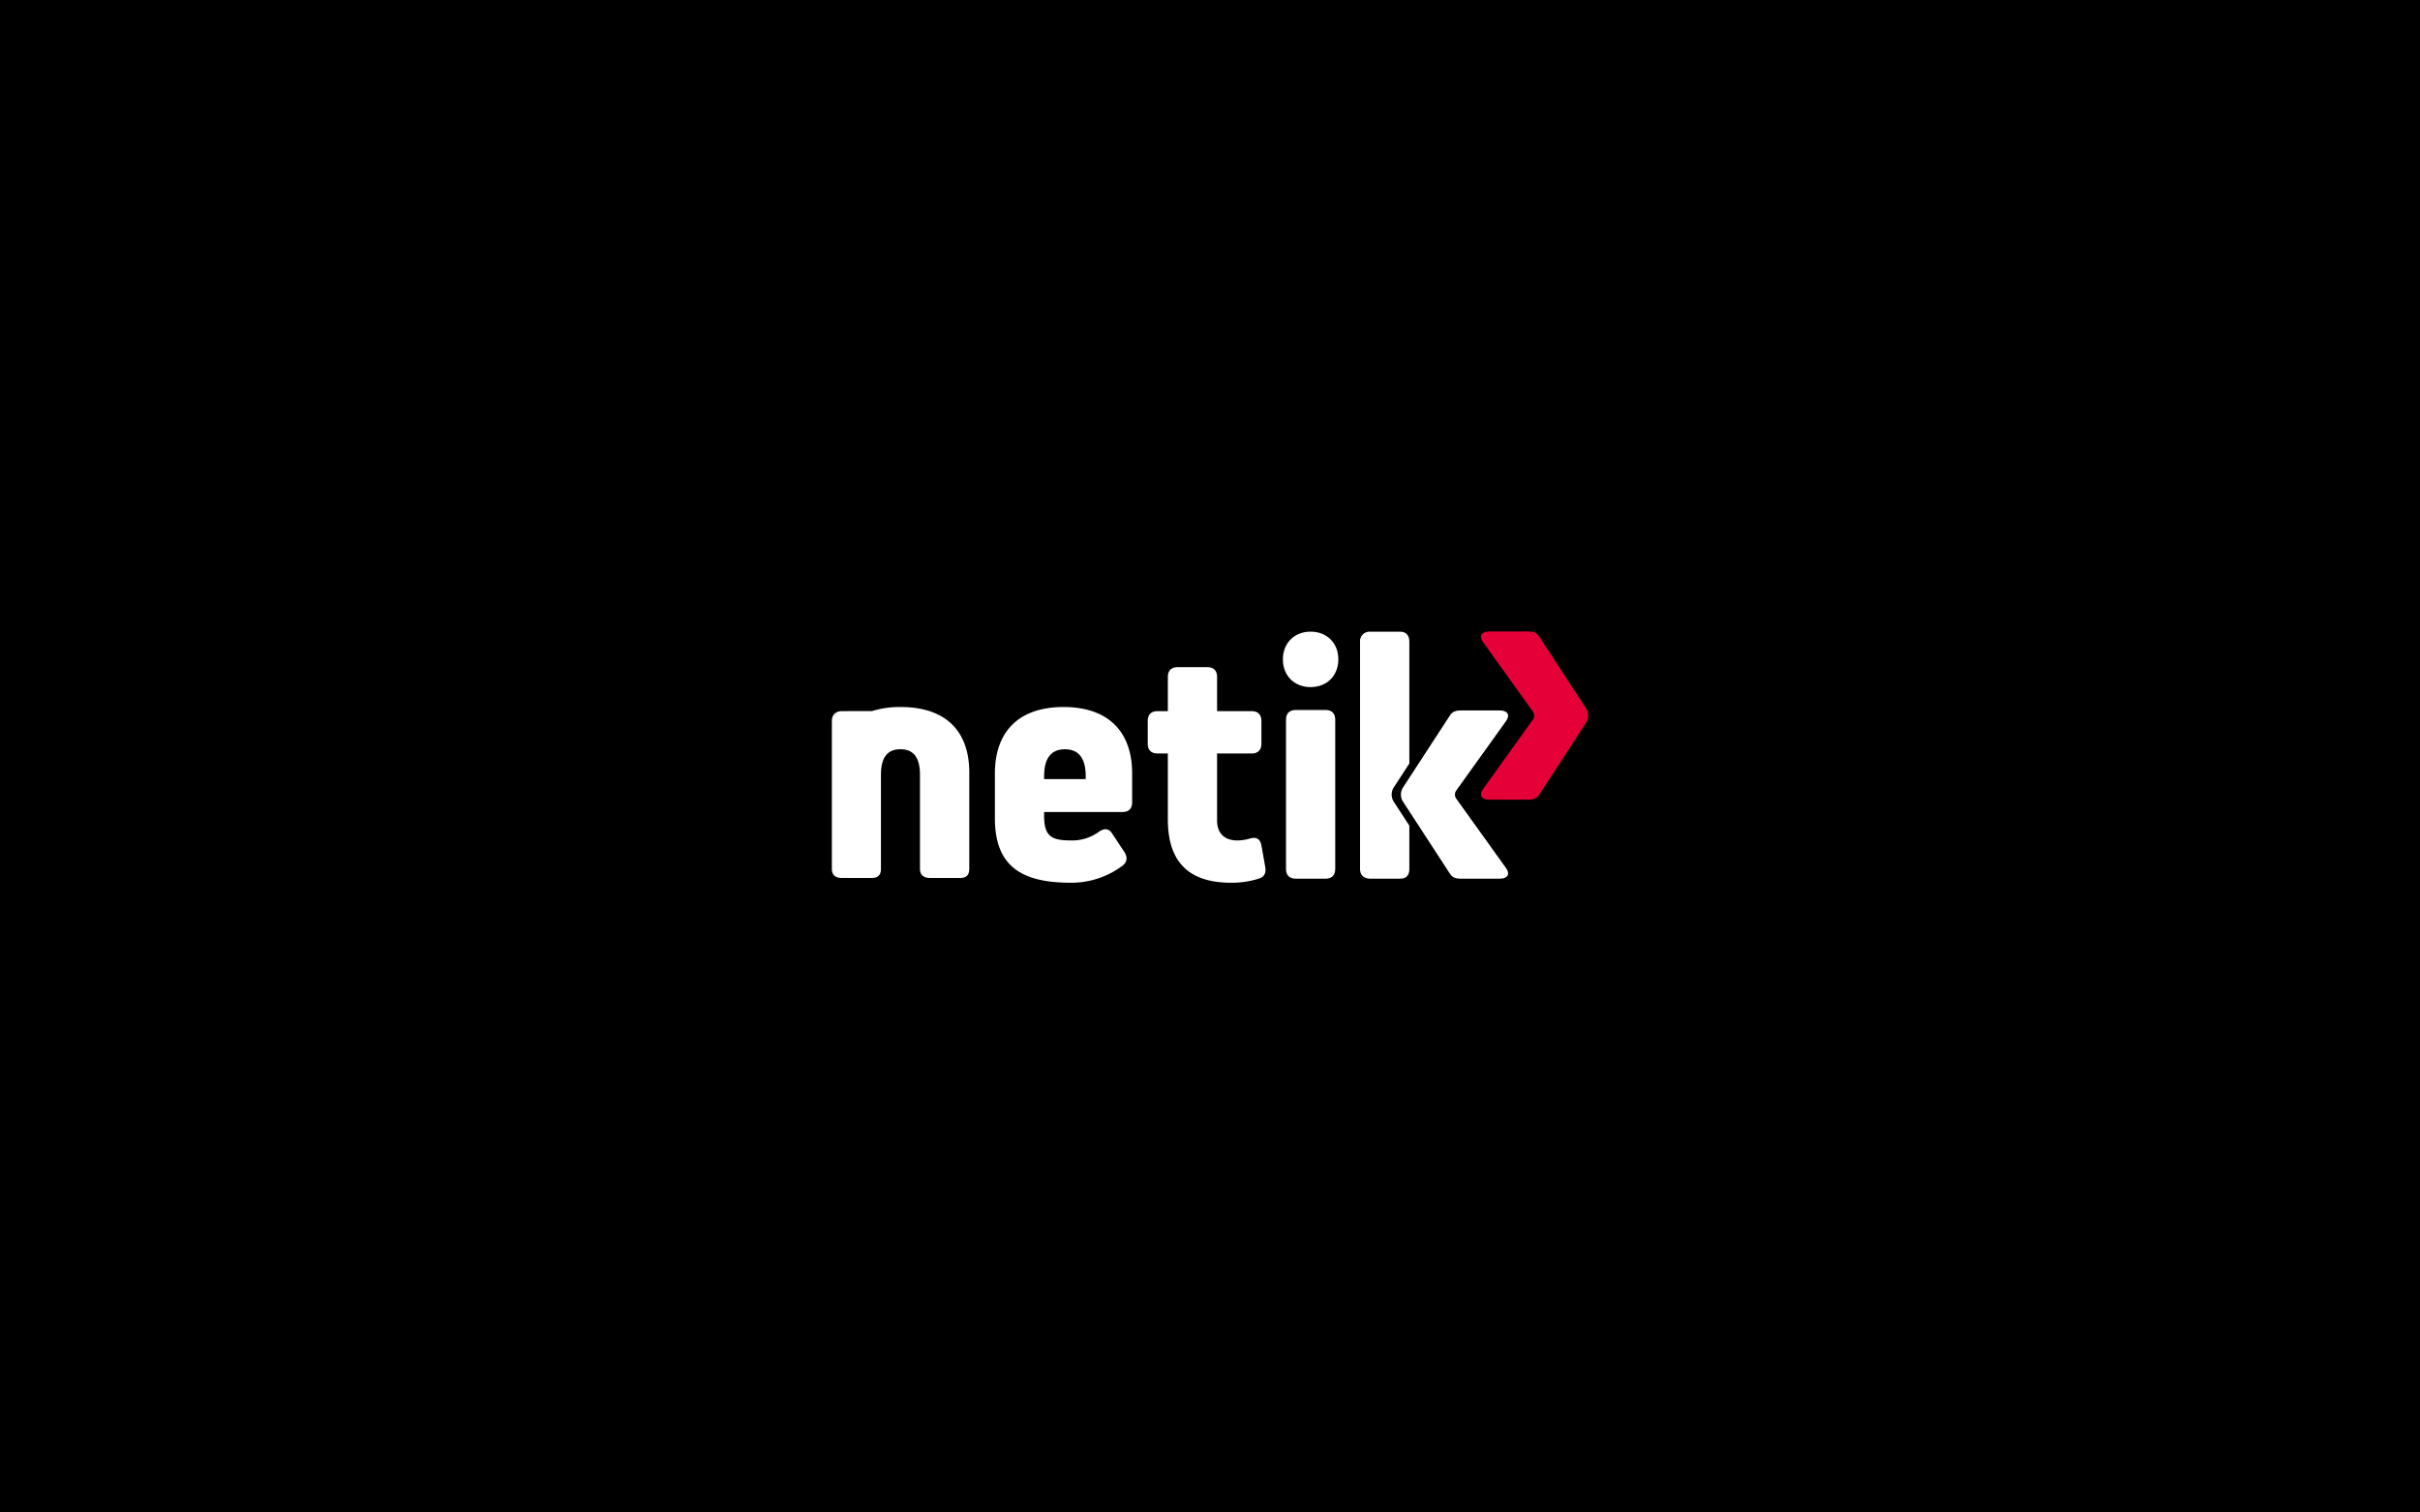 <svg xmlns="http://www.w3.org/2000/svg" xmlns:xlink="http://www.w3.org/1999/xlink" width="1280" height="800" viewBox="0 0 1280 800">
  <rect x="0" y="0" width="1280" height="800" fill="#333333" stroke="none"/>
  <defs>
    <clipPath id="clip-path">
      <rect id="Rectangle_528" data-name="Rectangle 528" width="400" height="132.909" fill="none"/>
    </clipPath>
    <clipPath id="clip-Netik-b">
      <rect width="1280" height="800"/>
    </clipPath>
  </defs>
  <g id="Netik-b" clip-path="url(#clip-Netik-b)">
    <rect width="1280" height="800"/>
    <g id="Groupe_980" data-name="Groupe 980" transform="translate(440 334)">
      <g id="Groupe_979" data-name="Groupe 979" transform="translate(0 0)" clip-path="url(#clip-path)">
        <path id="Tracé_892" data-name="Tracé 892" d="M73.684.024c-8.614,0-14.669,6.047-14.669,14.665S65.07,29.355,73.684,29.355,88.35,23.3,88.35,14.689,82.3.024,73.684.024" transform="translate(179.538 0.073)" fill="#fff"/>
        <path id="Tracé_893" data-name="Tracé 893" d="M57.631,9.885c-23.287,0-36.3,12.648-36.3,35.2V68.736c0,25.114,13.748,34.1,40.148,34.1A45.193,45.193,0,0,0,88.793,93.85c2.567-2.013,2.753-4.4,1.1-7.155l-6.419-9.709c-1.831-2.931-4.216-3.117-7.147-1.1a23.616,23.616,0,0,1-14.12,4.58c-10.263,0-14.847-1.463-14.847-13.012V65.438H88.793c3.3,0,5.134-1.831,5.134-5.134V45.085c0-22.552-13.016-35.2-36.3-35.2M69.362,48.02h-22V46.552q0-14.3,11-14.3t11,14.3Z" transform="translate(64.897 30.073)" fill="#fff"/>
        <path id="Tracé_894" data-name="Tracé 894" d="M101.448,98.9c-.736-3.666-2.939-4.584-6.419-3.488a23.3,23.3,0,0,1-6.233.918c-6.961,0-10.8-3.852-10.8-10.635V50.32H96.311c3.3,0,5.138-1.839,5.138-5.138v-12.1c0-3.3-1.839-5.134-5.138-5.134H78V9.8c0-3.3-1.835-5.13-5.138-5.13H57.1c-3.3,0-5.134,1.831-5.134,5.13V27.95h-5.5c-3.3,0-5.134,1.831-5.134,5.134v12.1c0,3.3,1.831,5.138,5.134,5.138h5.5V85.148c0,22.552,11,33.551,33.538,33.551a47.236,47.236,0,0,0,14.661-2.2c2.931-.914,3.852-3.117,3.3-6.233Z" transform="translate(125.742 14.211)" fill="#fff"/>
        <path id="Tracé_895" data-name="Tracé 895" d="M80.325,10.273H64.557c-3.3,0-5.134,1.831-5.134,5.134V94.372c0,3.3,1.831,5.13,5.134,5.13H80.325c3.3,0,5.138-1.831,5.138-5.13V15.407c0-3.3-1.839-5.134-5.138-5.134" transform="translate(180.779 31.253)" fill="#fff"/>
        <path id="Tracé_896" data-name="Tracé 896" d="M140.269,40.386,115.9,2.963C114.4.509,112.515,0,109.694,0H89.555c-4.329,0-5.833,2.243-3.577,5.578l26.461,36.894a3.705,3.705,0,0,1,0,4.062L85.978,83.416c-2.256,3.331-.752,5.558,3.577,5.558h20.138c2.822,0,4.705-.493,6.209-2.947l24.367-37.415a7.008,7.008,0,0,0,0-8.226" transform="translate(258.397 0)" fill="#e50037"/>
        <path id="Tracé_897" data-name="Tracé 897" d="M36.481,9.889a48.911,48.911,0,0,0-15.243,2.142l-15.817.02C2.122,12.052,0,13.911,0,17.209V95.492c0,3.3,1.965,4.81,5.271,4.81H21.036c3.3,0,4.915-1.512,4.915-4.81V45.76c0-9.172,3.359-13.542,10.324-13.542s10.32,4.426,10.32,13.594V95.492c0,3.3,2.094,4.81,5.392,4.81H67.756c3.3,0,4.919-1.512,4.919-4.81V44.527c0-22.366-12.911-34.638-36.194-34.638" transform="translate(0 30.085)" fill="#fff"/>
        <path id="Tracé_898" data-name="Tracé 898" d="M85.829,86.183a7.258,7.258,0,0,1,1.334-4.119l8.024-12.317V5.391c0-3.3-1.6-5.36-4.9-5.36H74.519A5.032,5.032,0,0,0,69.11,5.407V125.543c0,3.3,2.114,5.113,5.409,5.113H90.287c3.3,0,4.9-1.811,4.9-5.113V102.615L87.163,90.3a7.247,7.247,0,0,1-1.334-4.119" transform="translate(210.249 0.095)" fill="#fff"/>
        <path id="Tracé_899" data-name="Tracé 899" d="M103.63,56.855a3.719,3.719,0,0,1,0-4.058L130.09,15.907c2.256-3.331.752-5.57-3.573-5.57H106.379c-2.826,0-4.705.5-6.213,2.959L75.8,50.711a7,7,0,0,0,0,8.234L100.166,96.36c1.508,2.454,3.387,2.951,6.213,2.951h20.138c4.325,0,5.829-2.231,3.573-5.566Z" transform="translate(226.528 31.448)" fill="#fff"/>
      </g>
    </g>
  </g>
</svg>
